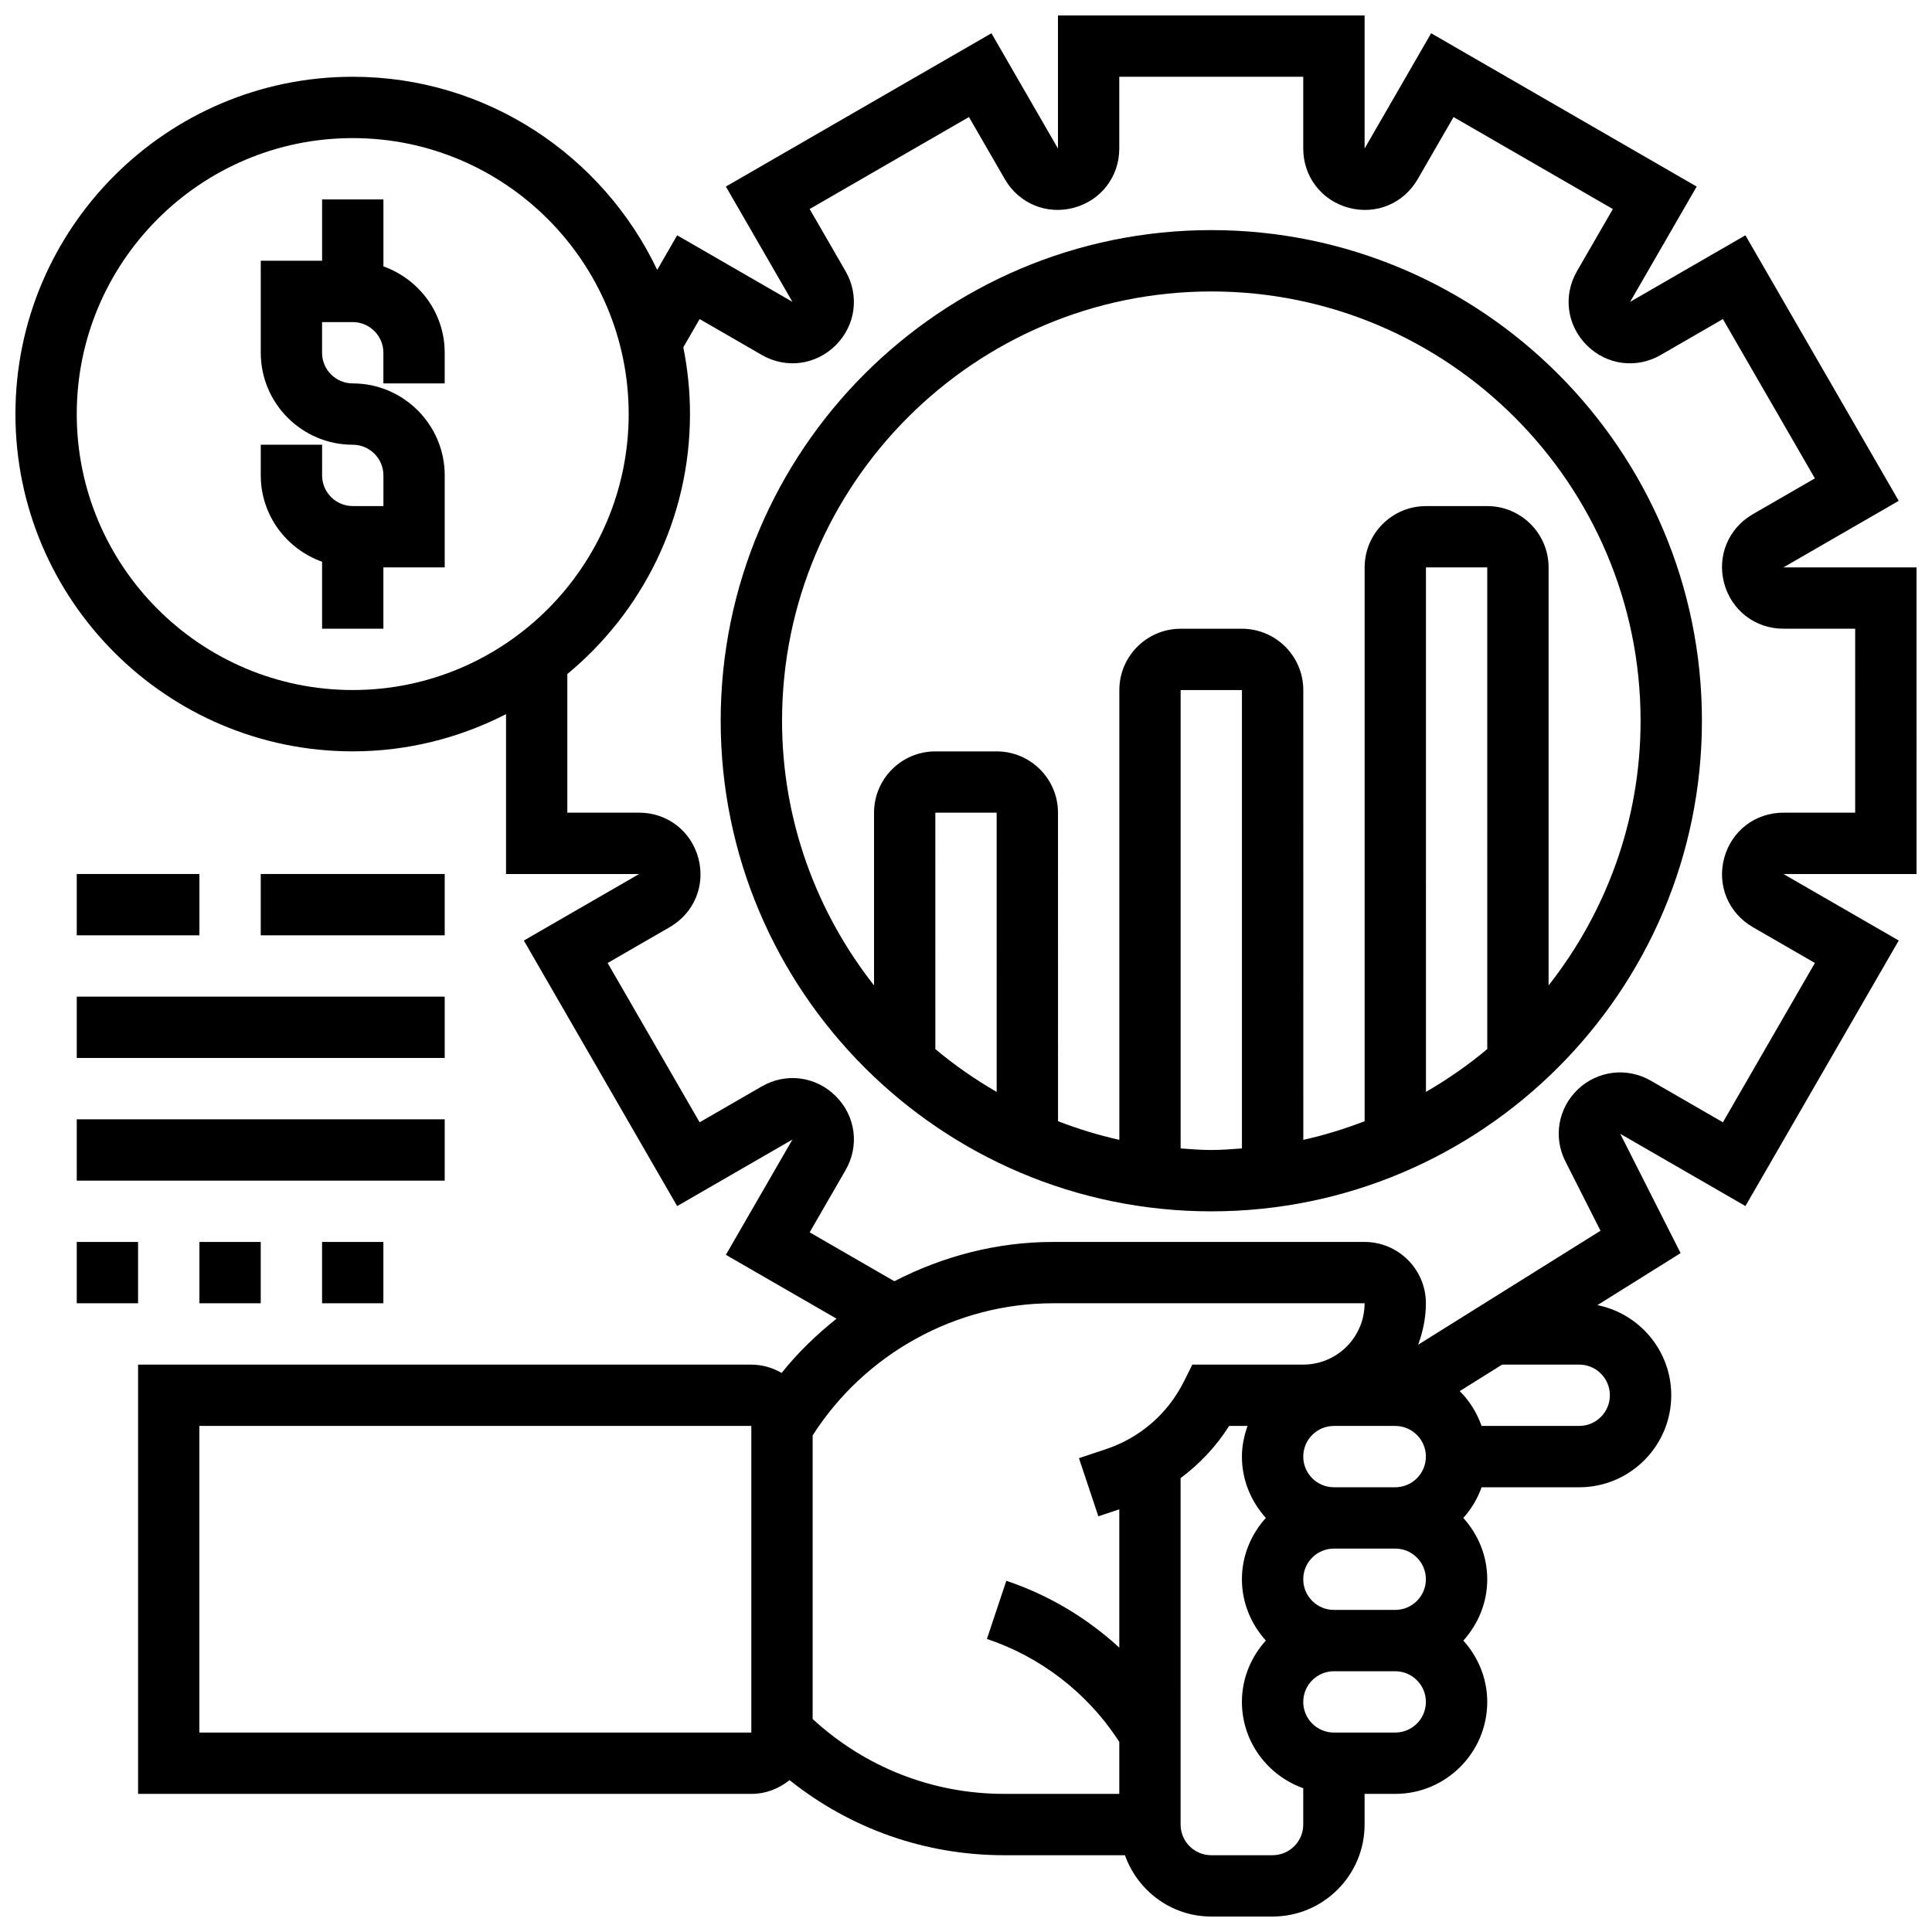<?xml version="1.0" encoding="UTF-8"?>
<!-- Uploaded to: SVG Repo, www.svgrepo.com, Generator: SVG Repo Mixer Tools -->
<svg width="800px" height="800px" version="1.1" viewBox="144 144 512 512" xmlns="http://www.w3.org/2000/svg">
 <defs>
  <clipPath id="a">
   <path d="m148.09 148.09h503.81v503.81h-503.81z"/>
  </clipPath>
 </defs>
 <path d="m245.61 214.6v-17.75h-16.25v16.25l-16.254 0.004v24.379c0 13.441 10.938 24.379 24.379 24.379 4.484 0 8.125 3.641 8.125 8.125v8.125h-8.125c-4.484 0-8.125-3.641-8.125-8.125v-8.125l-16.254-0.004v8.125c0 10.578 6.816 19.52 16.25 22.883v17.75h16.25v-16.25h16.25v-24.379c0-13.441-10.938-24.379-24.379-24.379-4.484 0-8.125-3.641-8.125-8.125v-8.125h8.125c4.484 0 8.125 3.641 8.125 8.125v8.125h16.25v-8.125c0.008-10.582-6.809-19.52-16.242-22.883z"/>
 <g clip-path="url(#a)">
  <path d="m651.9 294.36h-35.266l30.547-17.633-40.629-70.371-30.547 17.633 17.633-30.547-70.371-40.629-17.633 30.547v-35.266h-81.262v35.266l-17.633-30.547-70.371 40.629 17.633 30.547-30.547-17.633-5.285 9.168c-14.367-30.195-45.086-51.18-80.691-51.18-49.285 0-89.387 40.105-89.387 89.387 0 49.285 40.102 89.387 89.387 89.387 14.637 0 28.426-3.609 40.629-9.863v42.367h35.266l-30.547 17.633 40.629 70.371 30.547-17.633-17.633 30.547 29.328 16.926c-5.324 4.25-10.27 8.996-14.562 14.375-2.379-1.367-5.094-2.203-8.02-2.203h-162.52v113.76h162.52c3.852 0 7.336-1.398 10.125-3.648 16.113 12.871 35.934 19.902 56.848 19.902h32.031c3.363 9.434 12.301 16.25 22.883 16.25h16.25c13.441 0 24.379-10.938 24.379-24.379v-8.125h8.125c13.441 0 24.379-10.938 24.379-24.379 0-6.266-2.445-11.93-6.34-16.25 3.902-4.324 6.34-9.988 6.34-16.25 0-6.266-2.445-11.93-6.34-16.25 2.113-2.348 3.762-5.086 4.844-8.125l25.879-0.004c13.441 0 24.379-10.938 24.379-24.379 0-11.801-8.426-21.656-19.566-23.891l22.047-13.781-15.992-31.617 33.172 19.145 40.629-70.371-30.551-17.625h35.266zm-308.79 308.79h-146.27v-81.262h146.27zm-178.77-349.42c0-40.328 32.805-73.133 73.133-73.133 40.328 0 73.133 32.805 73.133 73.133s-32.805 73.133-73.133 73.133c-40.328 0-73.133-32.805-73.133-73.133zm195.02 345.83v-75.164c13.793-21.605 37.934-35.016 63.637-35.016h82.633c0 8.965-7.289 16.25-16.25 16.25h-29.398l-2.242 4.492c-4.266 8.539-11.613 14.902-20.664 17.926l-7.144 2.383 5.144 15.406 5.547-1.848v36.648c-8.59-7.891-18.797-13.992-29.938-17.707l-5.144 15.406c14.016 4.68 26.246 14.027 34.438 26.305l0.645 0.965v13.789h-30.539c-18.98 0-36.832-7.07-50.723-19.836zm154.39-61.422h-16.25c-4.484 0-8.125-3.641-8.125-8.125s3.641-8.125 8.125-8.125h16.25c4.484 0 8.125 3.641 8.125 8.125s-3.641 8.125-8.125 8.125zm8.125 24.379c0 4.484-3.641 8.125-8.125 8.125h-16.25c-4.484 0-8.125-3.641-8.125-8.125s3.641-8.125 8.125-8.125h16.25c4.484-0.004 8.125 3.637 8.125 8.125zm-40.629 73.133h-16.25c-4.484 0-8.125-3.641-8.125-8.125l-0.004-91.809c5.062-3.777 9.449-8.402 12.863-13.832h4.883c-0.906 2.555-1.492 5.266-1.492 8.129 0 6.266 2.445 11.93 6.34 16.25-3.902 4.324-6.34 9.988-6.34 16.25 0 6.266 2.445 11.93 6.34 16.25-3.902 4.324-6.34 9.988-6.34 16.25 0 10.578 6.816 19.52 16.25 22.883v9.629c0 4.484-3.641 8.125-8.125 8.125zm32.504-32.504h-16.25c-4.484 0-8.125-3.641-8.125-8.125 0-4.484 3.641-8.125 8.125-8.125h16.25c4.484 0 8.125 3.641 8.125 8.125 0 4.484-3.641 8.125-8.125 8.125zm48.758-97.512c4.484 0 8.125 3.641 8.125 8.125s-3.641 8.125-8.125 8.125h-25.875c-1.25-3.504-3.195-6.664-5.793-9.223l11.246-7.027zm73.133-146.27h-19.016c-7.461 0-13.766 4.844-15.699 12.035-1.934 7.207 1.113 14.555 7.574 18.293l16.465 9.508-24.379 42.215-19.098-11.02c-6.297-3.617-14.043-2.699-19.309 2.273-5.258 4.981-6.598 12.676-3.324 19.129l9.297 18.363-48.324 30.203c1.25-3.434 2.047-7.106 2.047-10.984 0-8.965-7.289-16.25-16.25-16.25h-82.633c-14.805 0-29.141 3.785-41.98 10.41l-22.445-12.961 9.508-16.465c3.731-6.461 2.691-14.344-2.586-19.617-5.266-5.266-13.141-6.312-19.617-2.586l-16.465 9.508-24.379-42.215 16.465-9.508c6.461-3.738 9.508-11.082 7.574-18.293-1.938-7.195-8.242-12.039-15.703-12.039h-19.016v-36.738c19.836-16.406 32.504-41.199 32.504-68.898 0-6.055-0.617-11.969-1.77-17.691l4.324-7.484 16.465 9.508c6.453 3.731 14.344 2.68 19.617-2.586 5.273-5.273 6.312-13.156 2.586-19.617l-9.508-16.465 42.215-24.379 9.508 16.465c3.738 6.469 11.109 9.516 18.293 7.574 7.191-1.93 12.035-8.234 12.035-15.695v-19.016h48.754v19.016c0 7.461 4.844 13.766 12.035 15.699 7.223 1.941 14.555-1.105 18.293-7.574l9.508-16.465 42.215 24.379-9.508 16.465c-3.731 6.461-2.691 14.344 2.586 19.617 5.273 5.273 13.148 6.32 19.617 2.586l16.465-9.508 24.379 42.215-16.465 9.508c-6.461 3.738-9.508 11.082-7.574 18.293 1.938 7.195 8.242 12.039 15.703 12.039h19.016z"/>
 </g>
 <path d="m465.01 204.98c-71.688 0-130.02 58.328-130.02 130.02s58.328 130.02 130.02 130.02 130.02-58.328 130.02-130.02-58.328-130.02-130.02-130.02zm-56.883 228.39c-5.746-3.332-11.199-7.102-16.25-11.352l-0.004-62.645h16.25zm48.754 14.977v-121.48h16.25v121.48c-2.695 0.195-5.375 0.414-8.121 0.414-2.75 0-5.43-0.219-8.129-0.414zm81.262-26.336c-5.055 4.25-10.508 8.02-16.25 11.352l-0.004-139h16.25zm16.25-16.871v-110.77c0-8.965-7.289-16.25-16.25-16.25h-16.25c-8.965 0-16.25 7.289-16.25 16.25v146.76c-5.25 2.016-10.66 3.707-16.25 4.934l-0.008-119.19c0-8.965-7.289-16.25-16.25-16.25h-16.25c-8.965 0-16.25 7.289-16.25 16.25v119.19c-5.59-1.227-11.004-2.918-16.25-4.934l-0.008-81.754c0-8.965-7.289-16.25-16.25-16.25h-16.25c-8.965 0-16.25 7.289-16.25 16.25v45.766c-15.211-19.348-24.379-43.676-24.379-70.145 0-62.73 51.031-113.76 113.76-113.76 62.73 0 113.76 51.031 113.76 113.76 0 26.469-9.164 50.797-24.379 70.145z"/>
 <path d="m164.34 375.62h32.504v16.25h-32.504z"/>
 <path d="m213.1 375.62h48.754v16.25h-48.754z"/>
 <path d="m164.34 408.12h97.512v16.25h-97.512z"/>
 <path d="m164.34 440.63h97.512v16.25h-97.512z"/>
 <path d="m164.34 473.13h16.25v16.25h-16.25z"/>
 <path d="m196.85 473.13h16.25v16.25h-16.25z"/>
 <path d="m229.35 473.13h16.25v16.25h-16.25z"/>
</svg>